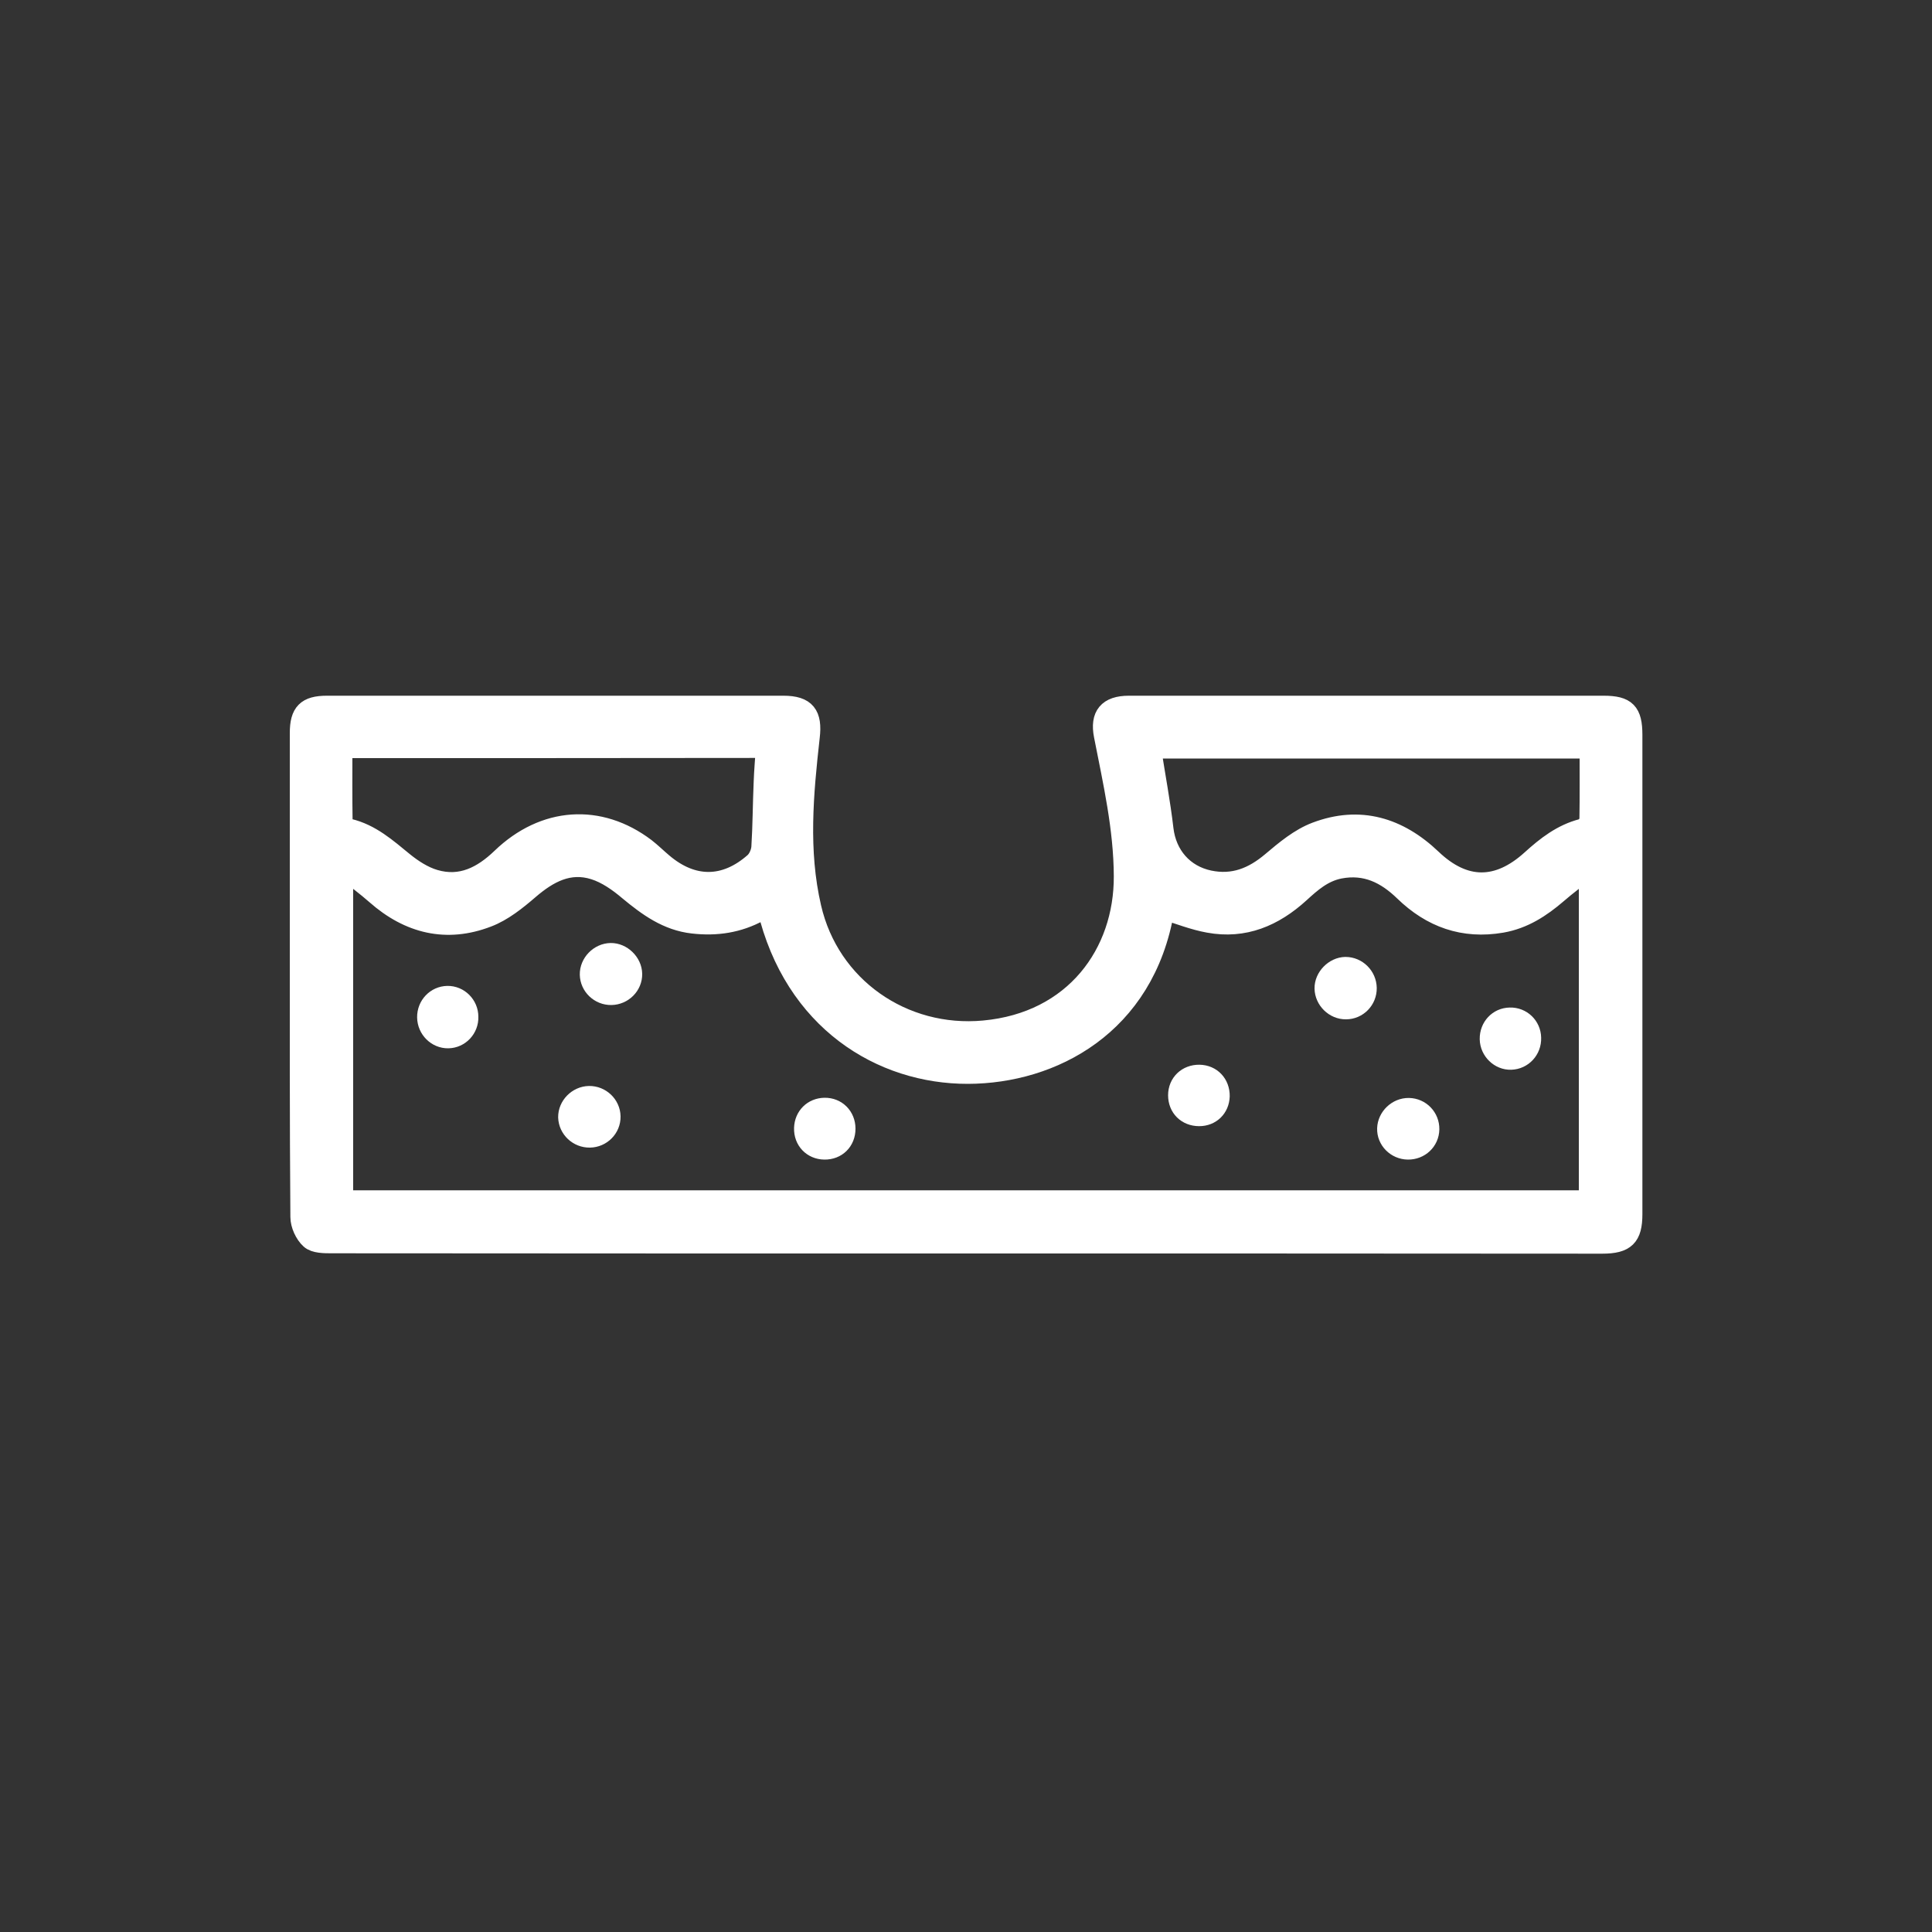 <svg width="100" height="100" viewBox="0 0 100 100" fill="none" xmlns="http://www.w3.org/2000/svg">
<rect x="0" y="0" width="100" height="100" fill="#333333" stroke="none"/>
<path d="M49.98 64.38C39.04 64.38 28.1 64.38 17.17 64.37C16.79 64.37 16.29 64.37 16.05 64.15C15.76 63.89 15.53 63.39 15.53 62.99C15.49 57.95 15.5 52.91 15.5 47.87C15.5 44.56 15.5 41.25 15.5 37.94C15.5 36.88 15.86 36.51 16.92 36.51C24.8 36.51 32.67 36.51 40.55 36.51C41.72 36.51 42.07 36.99 41.93 38.15C41.6 41.09 41.33 44.04 42.01 46.97C42.95 51.07 46.75 53.71 50.93 53.32C55.61 52.89 58.17 49.33 58.15 45.35C58.14 42.87 57.59 40.48 57.12 38.08C56.91 37.03 57.34 36.51 58.43 36.51C62.66 36.51 66.89 36.51 71.12 36.51C75.08 36.51 79.04 36.51 83 36.51C84.18 36.51 84.51 36.85 84.51 38.04C84.51 46.31 84.51 54.57 84.51 62.84C84.51 64.02 84.14 64.39 82.93 64.39C71.94 64.38 60.96 64.38 49.98 64.38ZM82.22 62.11C82.22 56.43 82.22 50.81 82.22 44.98C81.61 45.47 81.1 45.84 80.62 46.26C79.77 46.99 78.87 47.58 77.73 47.78C75.75 48.12 74.08 47.52 72.66 46.14C71.73 45.24 70.69 44.72 69.34 44.98C68.49 45.15 67.89 45.68 67.29 46.23C65.94 47.46 64.4 48.12 62.56 47.78C61.78 47.64 61.03 47.34 60.28 47.11C59.26 53.11 54.45 55.59 50.1 55.6C45.62 55.61 41.08 52.86 39.69 47.01C39.56 47.07 39.43 47.13 39.3 47.2C38.22 47.79 37.08 47.96 35.86 47.82C34.53 47.67 33.52 46.93 32.53 46.11C32 45.66 31.39 45.23 30.75 45.03C29.45 44.62 28.39 45.2 27.4 46.05C26.75 46.61 26.03 47.19 25.24 47.49C23.11 48.31 21.16 47.83 19.45 46.32C18.95 45.88 18.41 45.48 17.78 44.98C17.78 50.82 17.78 56.45 17.78 62.11C39.26 62.11 60.72 62.11 82.22 62.11ZM82.26 38.76C74.66 38.76 67.13 38.76 59.6 38.76C59.82 40.18 60.08 41.54 60.24 42.92C60.4 44.26 61.27 45.27 62.59 45.55C63.84 45.81 64.85 45.4 65.8 44.6C66.51 44 67.26 43.37 68.11 43.05C70.38 42.19 72.39 42.8 74.12 44.45C75.8 46.05 77.53 46.05 79.25 44.49C80.02 43.79 80.84 43.15 81.89 42.88C82.04 42.84 82.25 42.59 82.25 42.43C82.27 41.23 82.26 40.02 82.26 38.76ZM17.74 38.74C17.74 40.04 17.73 41.27 17.75 42.49C17.75 42.62 17.92 42.84 18.05 42.87C19.2 43.14 20.03 43.89 20.9 44.6C21.37 44.98 21.92 45.34 22.5 45.51C23.86 45.91 24.96 45.34 25.94 44.4C28.16 42.26 31.03 42.07 33.42 43.88C33.73 44.12 34.01 44.4 34.32 44.66C35.85 45.96 37.52 45.96 39.03 44.63C39.23 44.45 39.37 44.12 39.39 43.85C39.46 42.73 39.46 41.61 39.51 40.48C39.53 39.91 39.58 39.34 39.62 38.73C32.3 38.74 25.06 38.74 17.74 38.74Z" fill="white" stroke="white" stroke-miterlimit="10"/>
<path d="M70.76 51.14C70.77 51.75 70.28 52.26 69.67 52.26C69.07 52.27 68.55 51.76 68.54 51.16C68.53 50.58 69.06 50.04 69.64 50.03C70.25 50.03 70.75 50.53 70.76 51.14Z" fill="white" stroke="white" stroke-miterlimit="10"/>
<path d="M30.49 56.71C31.1 56.7 31.61 57.19 31.62 57.79C31.63 58.39 31.14 58.89 30.53 58.9C29.92 58.91 29.41 58.43 29.39 57.83C29.38 57.24 29.89 56.72 30.49 56.71Z" fill="white" stroke="white" stroke-miterlimit="10"/>
<path d="M32.74 50.41C32.75 51.01 32.25 51.51 31.64 51.52C31.03 51.53 30.52 51.04 30.51 50.44C30.5 49.85 31.01 49.32 31.61 49.31C32.19 49.3 32.73 49.82 32.74 50.41Z" fill="white" stroke="white" stroke-miterlimit="10"/>
<path d="M71.78 58.41C71.8 57.82 72.32 57.32 72.92 57.33C73.53 57.34 74.01 57.84 74 58.45C73.99 59.06 73.49 59.53 72.87 59.52C72.26 59.51 71.76 59.01 71.78 58.41Z" fill="white" stroke="white" stroke-miterlimit="10"/>
<path d="M23.2 53.76C22.6 53.77 22.1 53.27 22.09 52.66C22.08 52.04 22.56 51.54 23.16 51.53C23.76 51.52 24.26 52.02 24.26 52.63C24.28 53.24 23.8 53.75 23.2 53.76Z" fill="white" stroke="white" stroke-miterlimit="10"/>
<path d="M78.21 54.87C77.62 54.89 77.1 54.39 77.09 53.78C77.08 53.16 77.54 52.66 78.15 52.65C78.76 52.63 79.26 53.11 79.27 53.72C79.29 54.34 78.82 54.85 78.21 54.87Z" fill="white" stroke="white" stroke-miterlimit="10"/>
<path d="M42.67 59.52C42.04 59.51 41.58 59.03 41.6 58.39C41.62 57.78 42.07 57.33 42.68 57.32C43.31 57.31 43.78 57.79 43.78 58.42C43.78 59.07 43.31 59.53 42.67 59.52Z" fill="white" stroke="white" stroke-miterlimit="10"/>
<path d="M60.96 56.69C60.96 56.06 61.44 55.6 62.08 55.61C62.71 55.62 63.16 56.1 63.15 56.74C63.13 57.35 62.68 57.79 62.07 57.79C61.42 57.79 60.96 57.33 60.96 56.69Z" fill="white" stroke="white" stroke-miterlimit="10"/>
</svg>

